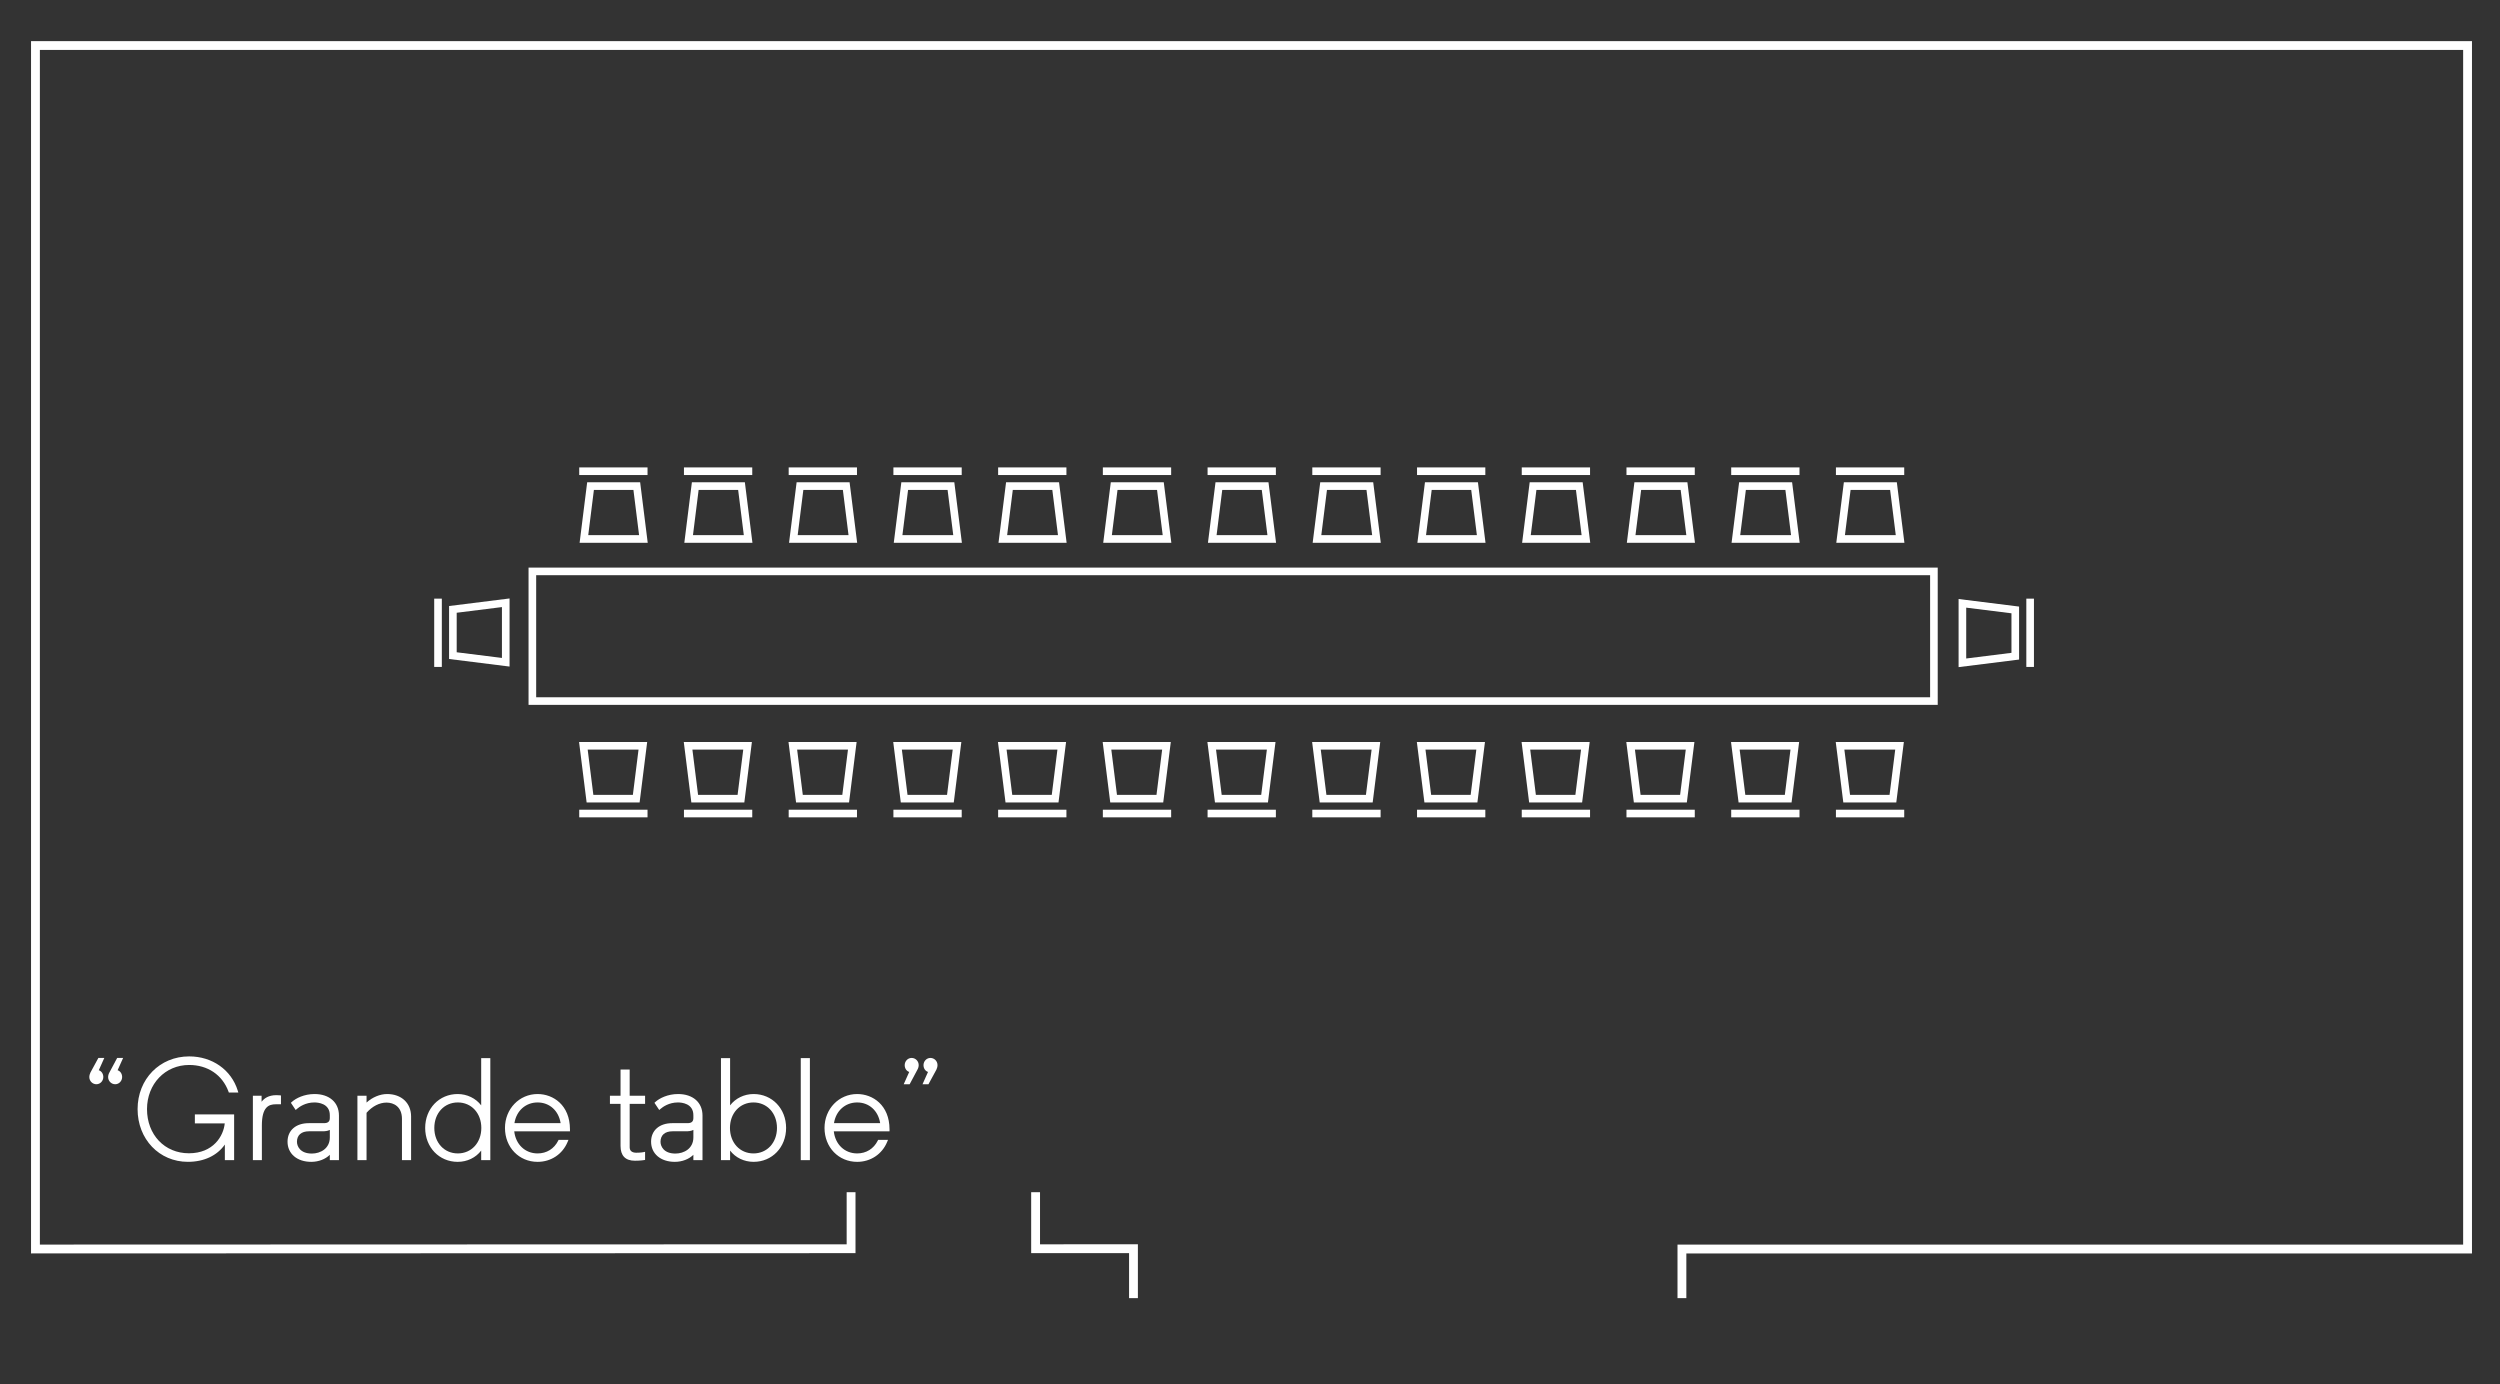 <?xml version="1.0" encoding="utf-8"?>
<!-- Generator: Adobe Illustrator 16.0.0, SVG Export Plug-In . SVG Version: 6.00 Build 0)  -->
<!DOCTYPE svg PUBLIC "-//W3C//DTD SVG 1.1//EN" "http://www.w3.org/Graphics/SVG/1.1/DTD/svg11.dtd">
<svg version="1.1" xmlns="http://www.w3.org/2000/svg" xmlns:xlink="http://www.w3.org/1999/xlink" x="0px" y="0px" width="410px"
	 height="227px" viewBox="0 0 410 227" enable-background="new 0 0 410 227" xml:space="preserve">
<rect x="0" y="0" width="410" height="227" fill="#333333" stroke="none"/>
<g id="CONFIG_ESPACE2" fill="#fff">
	<g>
		<polygon points="5.09,6.742 5.09,205.563 139.577,205.517 140.303,205.517 140.303,195.525 138.852,195.525 138.852,204.066 
			6.54,204.111 6.54,8.191 403.955,8.191 403.955,204.111 275.11,204.111 275.11,212.898 276.561,212.898 276.561,205.563 
			405.404,205.563 405.404,6.742 		"/>
		<polygon points="169.112,195.525 169.112,205.517 185.166,205.514 185.166,212.898 186.615,212.898 186.615,204.063 
			170.563,204.066 170.563,195.525 		"/>
	</g>
	<g>
		<g>
			<path d="M106.226,89.016H95.055l1.241-9.92h8.689L106.226,89.016z M96.471,87.766h8.339l-0.929-7.42h-6.482L96.471,87.766z"/>
			<rect x="94.994" y="76.656" width="11.201" height="1.25"/>
		</g>
		<g>
			<path d="M123.4,89.016h-11.171l1.241-9.92h8.689L123.4,89.016z M113.646,87.766h8.339l-0.929-7.42h-6.482L113.646,87.766z"/>
			<rect x="112.169" y="76.656" width="11.201" height="1.25"/>
		</g>
		<g>
			<path d="M140.575,89.016h-11.171l1.241-9.92h8.689L140.575,89.016z M130.82,87.766h8.339l-0.929-7.42h-6.482L130.82,87.766z"/>
			<rect x="129.344" y="76.656" width="11.201" height="1.25"/>
		</g>
		<g>
			<path d="M157.75,89.016h-11.171l1.24-9.92h8.689L157.75,89.016z M147.995,87.766h8.339l-0.929-7.42h-6.482L147.995,87.766z"/>
			<rect x="146.519" y="76.656" width="11.201" height="1.25"/>
		</g>
		<g>
			<path d="M174.925,89.016h-11.171l1.24-9.92h8.689L174.925,89.016z M165.17,87.766h8.339l-0.929-7.42h-6.482L165.17,87.766z"/>
			<rect x="163.693" y="76.656" width="11.201" height="1.25"/>
		</g>
		<g>
			<path d="M192.1,89.016h-11.171l1.24-9.92h8.689L192.1,89.016z M182.345,87.766h8.339l-0.929-7.42h-6.482L182.345,87.766z"/>
			<rect x="180.868" y="76.656" width="11.201" height="1.25"/>
		</g>
		<g>
			<path d="M209.274,89.016h-11.171l1.24-9.92h8.689L209.274,89.016z M199.52,87.766h8.339l-0.929-7.42h-6.482L199.52,87.766z"/>
			<rect x="198.043" y="76.656" width="11.201" height="1.25"/>
		</g>
		<g>
			<path d="M226.449,89.016h-11.171l1.24-9.92h8.689L226.449,89.016z M216.694,87.766h8.339l-0.929-7.42h-6.482L216.694,87.766z"/>
			<rect x="215.218" y="76.656" width="11.201" height="1.25"/>
		</g>
		<g>
			<path d="M243.624,89.016h-11.171l1.24-9.92h8.689L243.624,89.016z M233.869,87.766h8.339l-0.929-7.42h-6.482L233.869,87.766z"/>
			<rect x="232.393" y="76.656" width="11.201" height="1.25"/>
		</g>
		<g>
			<path d="M260.799,89.016h-11.171l1.24-9.92h8.689L260.799,89.016z M251.044,87.766h8.339l-0.929-7.42h-6.482L251.044,87.766z"/>
			<rect x="249.567" y="76.656" width="11.201" height="1.25"/>
		</g>
		<g>
			<path d="M277.974,89.016h-11.171l1.24-9.92h8.689L277.974,89.016z M268.219,87.766h8.339l-0.929-7.42h-6.482L268.219,87.766z"/>
			<rect x="266.742" y="76.656" width="11.201" height="1.25"/>
		</g>
		<g>
			<path d="M295.148,89.016h-11.171l1.24-9.92h8.689L295.148,89.016z M285.394,87.766h8.339l-0.929-7.42h-6.482L285.394,87.766z"/>
			<rect x="283.917" y="76.656" width="11.201" height="1.25"/>
		</g>
		<g>
			<path d="M312.323,89.016h-11.171l1.24-9.92h8.689L312.323,89.016z M302.568,87.766h8.339l-0.929-7.42h-6.482L302.568,87.766z"/>
			<rect x="301.092" y="76.656" width="11.201" height="1.25"/>
		</g>
	</g>
	<g>
		<g>
			<path d="M310.991,131.604h-8.688l-1.241-9.92h11.171L310.991,131.604z M303.406,130.354h6.481l0.929-7.42h-8.339L303.406,130.354
				z"/>
			<rect x="301.092" y="132.794" width="11.201" height="1.25"/>
		</g>
		<g>
			<path d="M293.817,131.604h-8.689l-1.241-9.92h11.171L293.817,131.604z M286.231,130.354h6.482l0.928-7.42h-8.339L286.231,130.354
				z"/>
			<rect x="283.918" y="132.794" width="11.2" height="1.25"/>
		</g>
		<g>
			<path d="M276.642,131.604h-8.688l-1.241-9.92h11.171L276.642,131.604z M269.057,130.354h6.481l0.929-7.42h-8.339L269.057,130.354
				z"/>
			<rect x="266.742" y="132.794" width="11.201" height="1.25"/>
		</g>
		<g>
			<path d="M259.468,131.604h-8.689l-1.241-9.92h11.171L259.468,131.604z M251.882,130.354h6.482l0.928-7.42h-8.339L251.882,130.354
				z"/>
			<rect x="249.567" y="132.794" width="11.201" height="1.25"/>
		</g>
		<g>
			<path d="M242.293,131.604h-8.689l-1.241-9.92h11.171L242.293,131.604z M234.707,130.354h6.482l0.928-7.42h-8.339L234.707,130.354
				z"/>
			<rect x="232.393" y="132.794" width="11.201" height="1.25"/>
		</g>
		<g>
			<path d="M225.118,131.604h-8.689l-1.241-9.92h11.171L225.118,131.604z M217.532,130.354h6.482l0.928-7.42h-8.339L217.532,130.354
				z"/>
			<rect x="215.218" y="132.794" width="11.201" height="1.25"/>
		</g>
		<g>
			<path d="M207.943,131.604h-8.689l-1.241-9.92h11.171L207.943,131.604z M200.357,130.354h6.482l0.928-7.42h-8.339L200.357,130.354
				z"/>
			<rect x="198.043" y="132.794" width="11.201" height="1.25"/>
		</g>
		<g>
			<path d="M190.769,131.604h-8.689l-1.241-9.92h11.171L190.769,131.604z M183.183,130.354h6.482l0.928-7.42h-8.339L183.183,130.354
				z"/>
			<rect x="180.868" y="132.794" width="11.201" height="1.25"/>
		</g>
		<g>
			<path d="M173.594,131.604h-8.689l-1.241-9.92h11.171L173.594,131.604z M166.008,130.354h6.482l0.928-7.42h-8.339L166.008,130.354
				z"/>
			<rect x="163.693" y="132.794" width="11.201" height="1.25"/>
		</g>
		<g>
			<path d="M156.419,131.604h-8.689l-1.241-9.92h11.171L156.419,131.604z M148.833,130.354h6.482l0.928-7.42h-8.339L148.833,130.354
				z"/>
			<rect x="146.519" y="132.794" width="11.201" height="1.25"/>
		</g>
		<g>
			<path d="M139.244,131.604h-8.689l-1.241-9.92h11.171L139.244,131.604z M131.658,130.354h6.482l0.928-7.42h-8.339L131.658,130.354
				z"/>
			<rect x="129.344" y="132.794" width="11.201" height="1.25"/>
		</g>
		<g>
			<path d="M122.069,131.604h-8.689l-1.241-9.92h11.171L122.069,131.604z M114.483,130.354h6.482l0.928-7.42h-8.339L114.483,130.354
				z"/>
			<rect x="112.169" y="132.794" width="11.201" height="1.25"/>
		</g>
		<g>
			<path d="M104.895,131.604h-8.689l-1.241-9.92h11.171L104.895,131.604z M97.309,130.354h6.482l0.928-7.42H96.38L97.309,130.354z"
				/>
			<rect x="94.994" y="132.794" width="11.201" height="1.25"/>
		</g>
	</g>
	<path d="M317.787,115.599H86.682V93.082h231.105V115.599z M87.932,114.349h228.605V94.332H87.932V114.349z"/>
	<g>
		<path d="M16.133,173.501l-1.299,2.389c-0.093,0.186-0.186,0.487-0.186,0.742c0,0.673,0.533,1.184,1.159,1.184
			c0.649,0,1.137-0.557,1.137-1.184c0-0.533-0.302-0.974-0.742-1.113l0.904-2.018H16.133z"/>
		<path d="M19.217,173.501l-1.275,2.389c-0.115,0.186-0.209,0.487-0.209,0.742c0,0.673,0.534,1.184,1.16,1.184
			c0.649,0,1.137-0.557,1.137-1.184c0-0.533-0.302-0.974-0.742-1.113l0.904-2.018H19.217z"/>
		<path d="M31.026,174.655c3.035,0,5.444,1.63,6.445,4.359l0.06,0.164h1.557l-0.101-0.324c-1.056-3.404-4.181-5.604-7.961-5.604
			c-4.824,0-8.461,3.717-8.461,8.646c0,4.929,3.547,8.646,8.252,8.646c2.639,0,4.796-1.022,6.059-2.837v2.559h1.521v-7.504h-6.438
			v1.474h4.9c-0.199,2.063-1.867,4.904-5.879,4.904c-3.981,0-6.87-3.045-6.87-7.241C24.109,177.769,27.083,174.655,31.026,174.655z"
			/>
		<path d="M45.318,179.606c-1.267,0-1.998,0.524-2.417,1.082v-0.99h-1.428v10.566h1.474v-5.7c0-3.05,1.152-3.461,2.278-3.461h0.854
			v-1.446l-0.22-0.026C45.662,179.607,45.49,179.606,45.318,179.606z"/>
		<path d="M51.582,179.421c-1.701,0-3.066,0.697-3.718,1.294l-0.158,0.145l0.787,1.18l0.214-0.185
			c0.366-0.316,1.378-1.053,2.851-1.053c0.594,0,2.533,0.151,2.533,2.093v0.464c0,0.573-0.304,0.84-0.956,0.84H50.63
			c-2.11,0-3.474,1.19-3.474,3.033c0,1.98,1.564,3.312,3.892,3.312c1.209,0,2.34-0.448,3.043-1.163v0.885h1.497v-7.324
			C55.588,180.803,54.016,179.421,51.582,179.421z M54.091,185.304v1.232c0,1.819-1.529,2.648-2.95,2.648
			c-1.926,0-2.44-1.213-2.44-1.93c0-1.094,0.72-1.722,1.977-1.722h2.203C53.272,185.533,53.724,185.5,54.091,185.304z"/>
		<path d="M63.482,179.421c-1.161,0-2.426,0.534-3.368,1.396v-1.118h-1.497v10.566h1.497V182.5c0.927-1.065,2.116-1.675,3.275-1.675
			c1.225,0,2.533,0.702,2.533,2.672v6.768h1.497v-7.162C67.419,180.9,65.837,179.421,63.482,179.421z"/>
		<path d="M78.915,181.281c-0.875-1.152-2.305-1.86-3.855-1.86c-3.039,0-5.33,2.391-5.33,5.561c0,3.171,2.292,5.562,5.33,5.562
			c1.565,0,2.973-0.69,3.855-1.849v1.57h1.497v-16.735h-1.497V181.281z M75.083,189.161c-2.234,0-3.855-1.758-3.855-4.18
			s1.622-4.18,3.855-4.18c2.233,0,3.854,1.758,3.854,4.18S77.316,189.161,75.083,189.161z"/>
		<path d="M88.167,179.421c-3.001,0-5.352,2.442-5.352,5.561c0,3.171,2.301,5.562,5.352,5.562c2.198,0,4.082-1.25,4.917-3.263
			l0.144-0.346h-1.619l-0.069,0.139c-0.664,1.327-1.893,2.088-3.372,2.088c-2.051,0-3.595-1.479-3.833-3.628h9.139v-0.319
			C93.473,181.233,90.722,179.421,88.167,179.421z M88.167,180.802c1.963,0,3.451,1.354,3.775,3.396h-7.574
			C84.674,182.185,86.202,180.802,88.167,180.802z"/>
		<path d="M103.266,175.408h-1.498v4.29h-1.739v1.336h1.739v6.893c0,1.613,0.794,2.431,2.361,2.431c0.845,0,1.429-0.092,1.454-0.096
			l0.21-0.034l0-1.331l-0.301,0.062c-0.004,0.001-0.43,0.088-1.177,0.088c-0.246,0-1.049-0.063-1.049-0.863v-7.148h2.527v-1.336
			h-2.527V175.408z"/>
		<path d="M111.205,179.421c-1.701,0-3.066,0.697-3.718,1.294l-0.158,0.145l0.787,1.18l0.214-0.185
			c0.366-0.316,1.378-1.053,2.851-1.053c0.594,0,2.533,0.151,2.533,2.093v0.464c0,0.573-0.304,0.84-0.956,0.84h-2.505
			c-2.11,0-3.474,1.19-3.474,3.033c0,1.98,1.564,3.312,3.892,3.312c1.209,0,2.34-0.448,3.043-1.163v0.885h1.497v-7.324
			C115.211,180.803,113.639,179.421,111.205,179.421z M113.714,185.304v1.232c0,1.819-1.529,2.648-2.95,2.648
			c-1.926,0-2.44-1.213-2.44-1.93c0-1.094,0.72-1.722,1.977-1.722h2.203C112.895,185.533,113.347,185.5,113.714,185.304z"/>
		<path d="M123.592,179.421c-1.551,0-2.98,0.708-3.855,1.86v-7.752h-1.497v16.735h1.497v-1.57c0.881,1.158,2.29,1.849,3.855,1.849
			c3.038,0,5.329-2.391,5.329-5.562C128.921,181.812,126.63,179.421,123.592,179.421z M123.569,180.802
			c2.234,0,3.855,1.758,3.855,4.18s-1.622,4.18-3.855,4.18s-3.855-1.758-3.855-4.18S121.335,180.802,123.569,180.802z"/>
		<rect x="131.325" y="173.529" width="1.497" height="16.735"/>
		<path d="M140.574,179.421c-3.001,0-5.353,2.442-5.353,5.561c0,3.171,2.301,5.562,5.353,5.562c2.198,0,4.082-1.25,4.916-3.263
			l0.143-0.346h-1.618l-0.069,0.139c-0.663,1.327-1.893,2.088-3.371,2.088c-2.051,0-3.595-1.479-3.833-3.628h9.139v-0.319
			C145.88,181.233,143.13,179.421,140.574,179.421z M140.574,180.802c1.963,0,3.449,1.354,3.773,3.396h-7.572
			C137.081,182.185,138.609,180.802,140.574,180.802z"/>
		<path d="M152.592,173.501c-0.649,0-1.137,0.557-1.137,1.183c0,0.534,0.302,0.975,0.742,1.113l-0.904,2.019h0.975l1.299-2.39
			c0.093-0.186,0.186-0.487,0.186-0.742C153.752,174.011,153.219,173.501,152.592,173.501z"/>
		<path d="M149.508,173.501c-0.65,0-1.137,0.557-1.137,1.183c0,0.534,0.301,0.975,0.742,1.113l-0.904,2.019h0.974l1.275-2.39
			c0.116-0.186,0.209-0.487,0.209-0.742C150.667,174.011,150.134,173.501,149.508,173.501z"/>
	</g>
	<g>
		<path d="M321.209,109.409V98.238l9.92,1.24v8.689L321.209,109.409z M322.459,99.654v8.339l7.42-0.929v-6.482L322.459,99.654z"/>
		<rect x="332.318" y="98.178" width="1.25" height="11.2"/>
	</g>
	<g>
		<path d="M83.568,109.316l-9.92-1.24v-8.689l9.92-1.241V109.316z M74.898,106.973l7.42,0.928v-8.339l-7.42,0.929V106.973z"/>
		<rect x="71.209" y="98.177" width="1.25" height="11.2"/>
	</g>
</g>
</svg>
